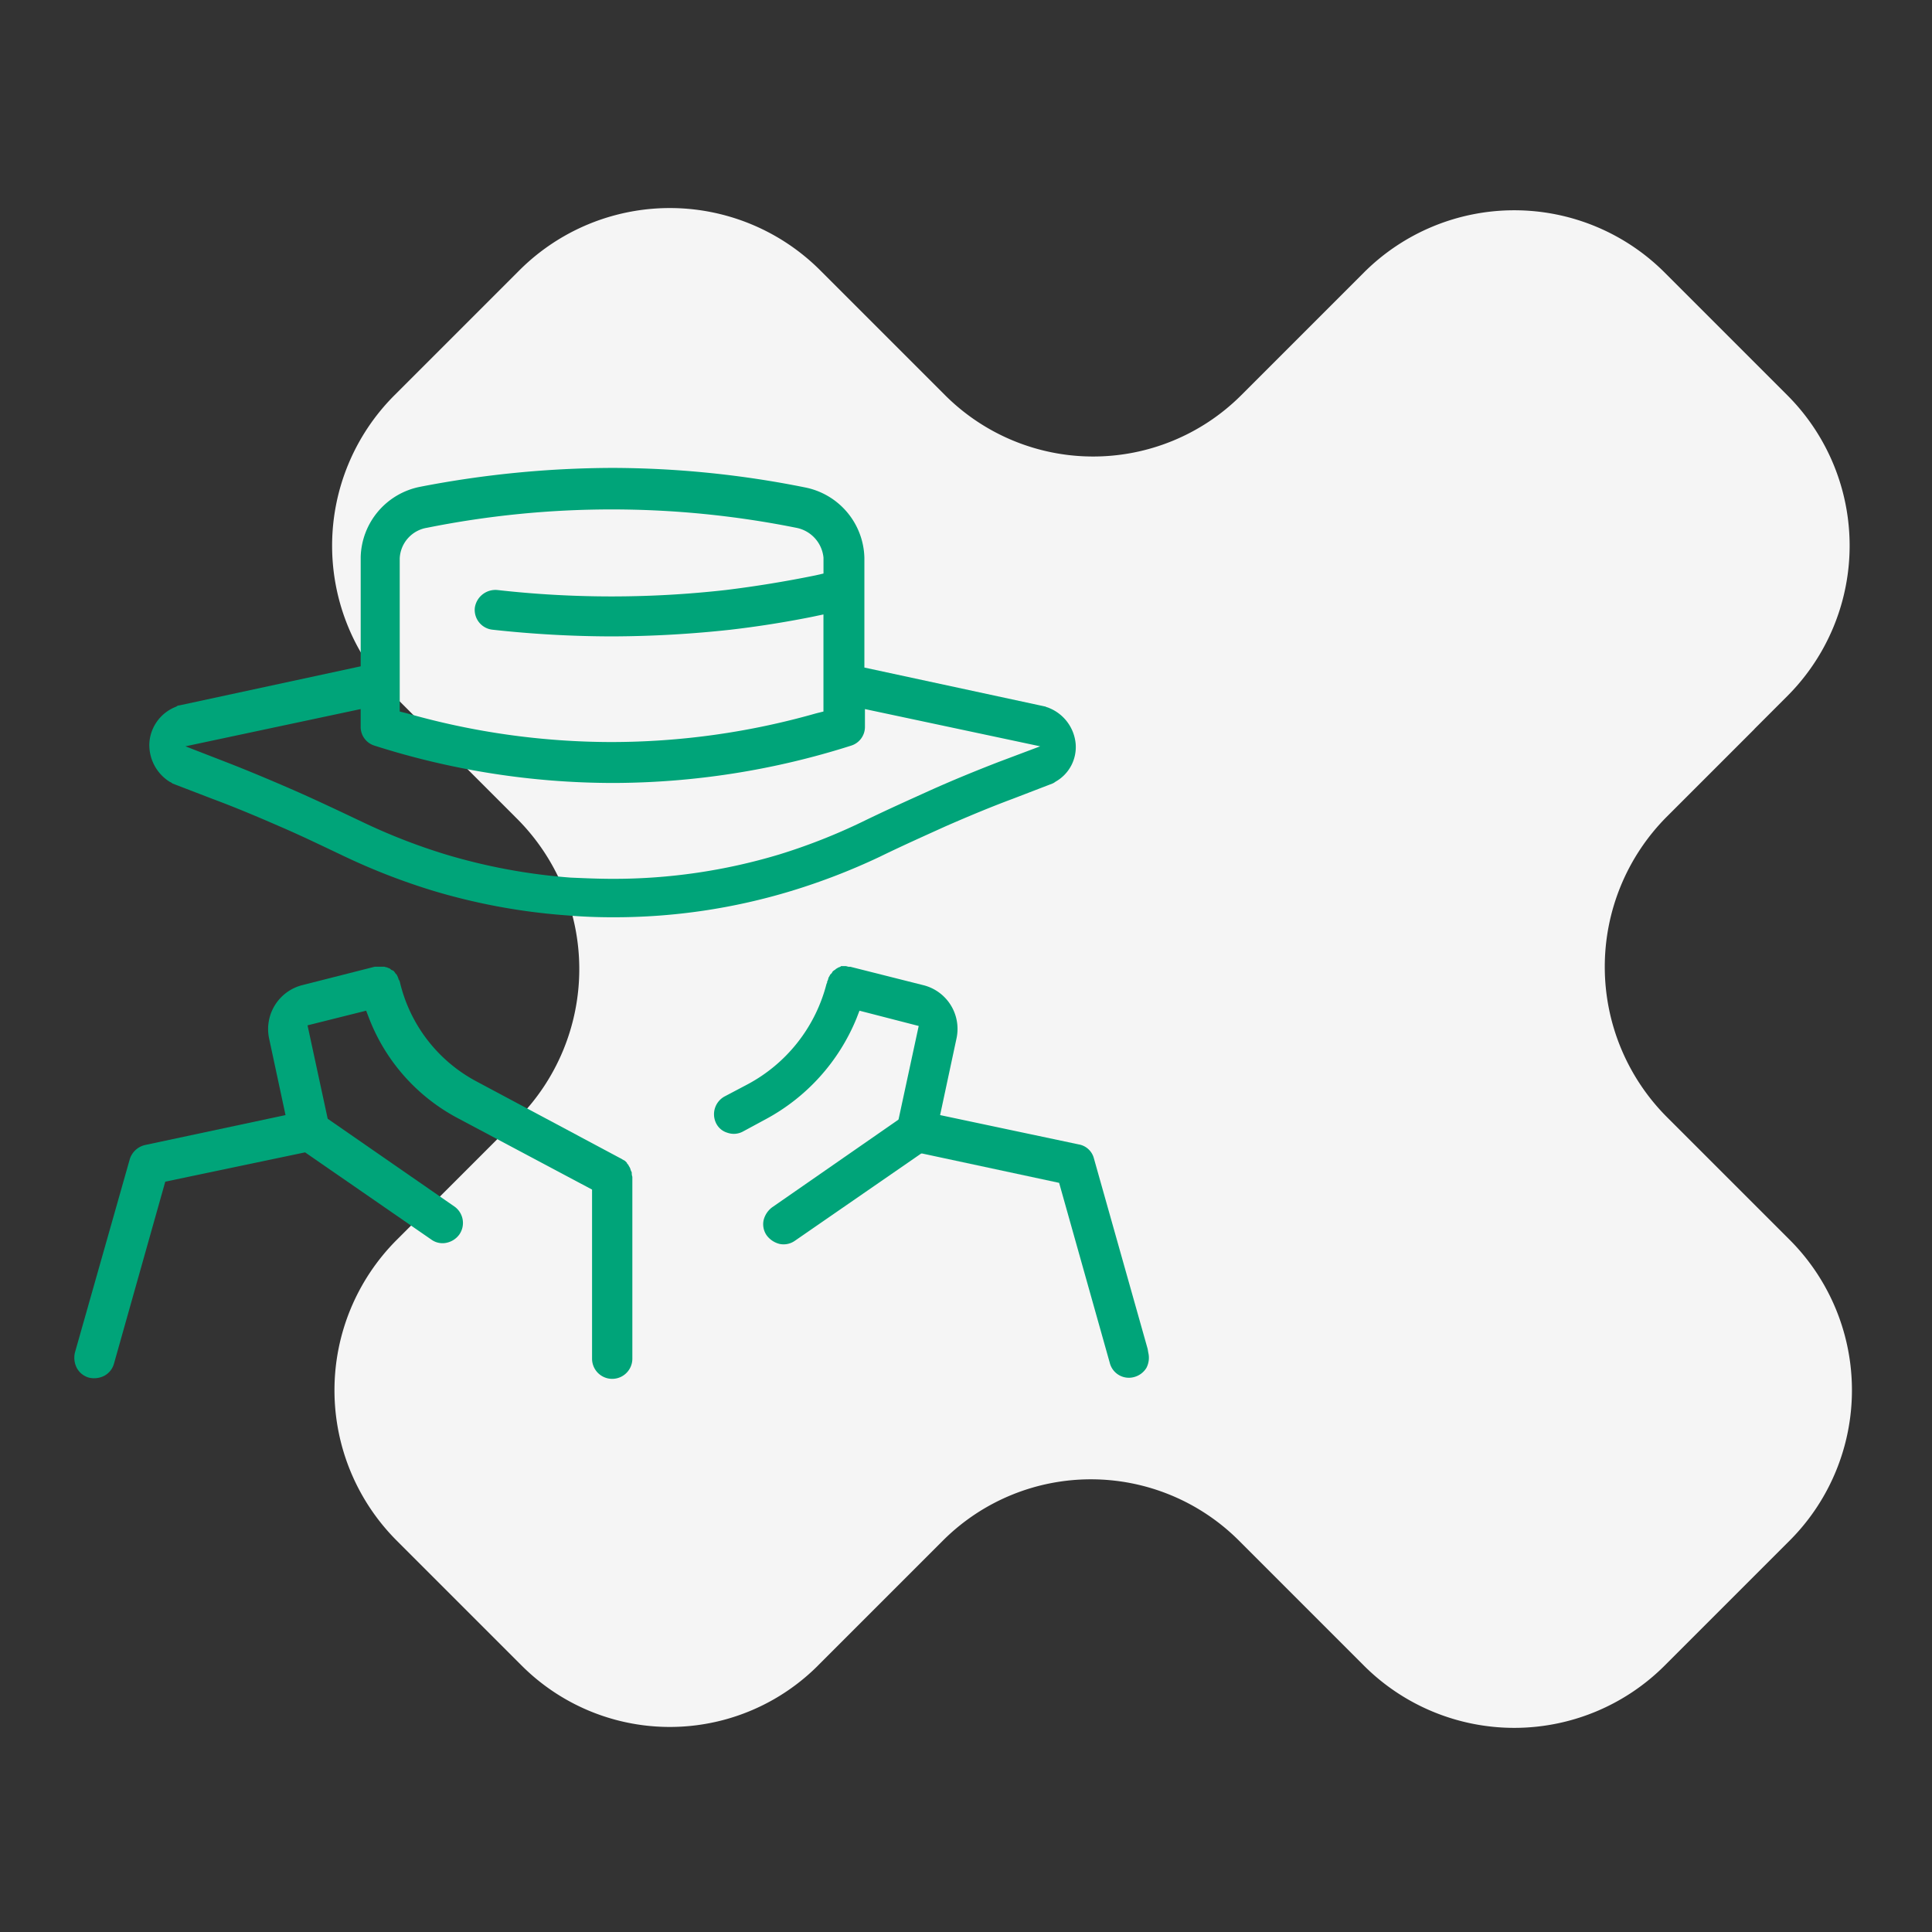 <svg xmlns="http://www.w3.org/2000/svg" xmlns:xlink="http://www.w3.org/1999/xlink" width="260" height="260" viewBox="0 0 260 260"><rect x="0" y="0" width="260" height="260" fill="#333333" stroke="none"/><defs><clipPath id="clip-path"><rect id="Rechteck_567" data-name="Rechteck 567" width="260" height="260" transform="translate(140 130.691)" fill="none" stroke="#707070" stroke-width="1"></rect></clipPath></defs><g id="ic_pseudonymisierung_grau" transform="translate(-140 -130.691)" clip-path="url(#clip-path)"><g id="ic_pseudonymisierung" transform="translate(-93.705 -2807.309)"><path id="Pfad_1453" data-name="Pfad 1453" d="M65.377,116.147,82.29,99.235a28.176,28.176,0,0,1,39.747.094l16.814,16.818a28.625,28.625,0,0,0,40.476,0l.007-.007,16.811-16.811a28.627,28.627,0,0,0-.007-40.494L179.65,42.35a28.625,28.625,0,0,1,0-40.476L191.375-9.851c.04-.04.062-.08.1-.116l4.364-4.364a28.624,28.624,0,0,0-.007-40.483L179.327-71.321a28.625,28.625,0,0,0-40.476,0l-16.6,16.6A28.191,28.191,0,0,1,82.5-54.807l-16.8-16.8A28.634,28.634,0,0,0,25.2-71.618L8.388-54.807l-.007.007a28.622,28.622,0,0,0,0,40.476l16.5,16.5a28.625,28.625,0,0,1,0,40.476L13.158,54.377c-.043.044-.058.08-.091.116L8.7,58.853A28.627,28.627,0,0,0,8.7,99.336l16.811,16.811a28.19,28.19,0,0,0,39.871,0" transform="translate(278.4 3046)" fill="#f5f5f5" fill-rule="evenodd"></path><g id="anonymisierungs_tool" transform="translate(243.705 3000.969)"><path id="Pfad_1454" data-name="Pfad 1454" d="M75.417,109.872a.3.3,0,0,0-.082-.246c0-.082-.082-.164-.082-.246s-.082-.164-.082-.246c-.082-.082-.082-.164-.164-.246a.287.287,0,0,0-.082-.164c-.082-.082-.164-.164-.164-.246l-.082-.082-.082-.082c-.082-.082-.164-.164-.246-.164-.082-.082-.164-.082-.246-.164-.082,0-.082-.082-.164-.082L54.547,97.547A20.45,20.45,0,0,1,44.194,84.072l-.082-.164a.08.08,0,0,0-.082-.082v-.082c0-.082-.082-.164-.082-.246l-.164-.329A2502.8,2502.8,0,0,0,43.619,83l-.164-.246-.082-.082a.287.287,0,0,0-.164-.082l-.164-.082-.082-.082a.08.08,0,0,1-.082-.082l-.246-.082c-.082,0-.082-.082-.164-.082h-.082L42.14,82.1H40.825l-9.7,2.465a6.1,6.1,0,0,0-4.519,7.148l2.218,10.353-18.9,4.026a2.811,2.811,0,0,0-2.054,1.89L.482,134.028a3.005,3.005,0,0,0,.246,2.054A2.664,2.664,0,0,0,2.372,137.4a3.005,3.005,0,0,0,2.054-.246,2.664,2.664,0,0,0,1.315-1.643l6.9-24.485,18.816-3.944,17.008,11.75a2.565,2.565,0,0,0,2.054.411,2.832,2.832,0,0,0,1.725-1.15,2.712,2.712,0,0,0-.657-3.7L34.5,102.559,31.787,89.988l7.888-1.972.411,1.068A25.683,25.683,0,0,0,52,102.477l18.076,9.613v22.76a2.711,2.711,0,0,0,5.423,0V110.365A1.445,1.445,0,0,1,75.417,109.872Z" transform="translate(-0.4 -14.971)" fill="#00a479"></path><path id="Pfad_1455" data-name="Pfad 1455" d="M163.532,133.517,156.3,107.882a2.557,2.557,0,0,0-2.054-1.89L135.6,102.048,137.814,91.7a6.063,6.063,0,0,0-4.519-7.148l-9.778-2.465h-.246L122.942,82h-.575c-.082,0-.164,0-.164.082-.082,0-.164.082-.246.082s-.082.082-.164.082c-.082.082-.164.082-.246.164l-.082.082a1.134,1.134,0,0,0-.329.246.287.287,0,0,0-.082.164l-.246.246-.082.164c-.082.164-.164.246-.164.329a.636.636,0,0,1-.082.246c0,.082,0,.082-.082.164v.164l-.082.164A21.327,21.327,0,0,1,109.631,97.94L106.673,99.5a2.729,2.729,0,0,0-1.232,3.615A2.467,2.467,0,0,0,107,104.431a2.576,2.576,0,0,0,2.054-.164l3.04-1.643a27,27,0,0,0,12.243-13.557L124.75,88l7.97,2.054-2.711,12.571-.082.082L113,114.455a3.085,3.085,0,0,0-1.15,1.725,2.63,2.63,0,0,0,.411,2.054,3.085,3.085,0,0,0,1.725,1.15,2.63,2.63,0,0,0,2.054-.411l17.008-11.75h.164l18.405,3.944,6.82,24.239a2.648,2.648,0,0,0,3.287,1.89,2.773,2.773,0,0,0,1.643-1.232,2.951,2.951,0,0,0,.247-2.054Z" transform="translate(-19.085 -14.953)" fill="#00a479"></path><path id="Pfad_1456" data-name="Pfad 1456" d="M137.341,37.456a5.756,5.756,0,0,0-3.615-4.766c-.164-.082-.329-.082-.411-.164l-24.4-5.259V12.478a9.9,9.9,0,0,0-7.97-9.449A132.561,132.561,0,0,0,74.978.4,137.493,137.493,0,0,0,49.1,2.947a9.9,9.9,0,0,0-7.97,9.449V27.1l-24.4,5.259a.628.628,0,0,0-.411.164A5.616,5.616,0,0,0,12.7,37.292a5.837,5.837,0,0,0,2.711,5.341,1.8,1.8,0,0,1,.411.246l5.341,2.054c2.876,1.068,5.834,2.3,9.038,3.7,2.876,1.232,5.752,2.629,8.874,4.108a87.065,87.065,0,0,0,11.914,4.6A83.636,83.636,0,0,0,68.98,60.627c1.972.164,3.944.246,6.08.246h0A81.955,81.955,0,0,0,99.052,57.34a87.065,87.065,0,0,0,11.914-4.6c3.2-1.561,6.162-2.876,8.874-4.108,3.2-1.4,6.162-2.629,9.038-3.7l5.341-2.054a1.8,1.8,0,0,0,.411-.246A5.342,5.342,0,0,0,137.341,37.456ZM46.384,12.56a4.378,4.378,0,0,1,3.7-4.108,126.13,126.13,0,0,1,49.628,0,4.535,4.535,0,0,1,3.7,4.026v2.136l-1.068.246Q96.3,16.094,90.26,16.833a137.253,137.253,0,0,1-30.73,0,2.807,2.807,0,0,0-3.04,2.383,2.68,2.68,0,0,0,2.383,2.958,148.4,148.4,0,0,0,16.022.9,149.6,149.6,0,0,0,16.022-.9c3.533-.411,7.231-.986,10.928-1.725l1.561-.329V33.184l-.986.246A100.759,100.759,0,0,1,74.9,37.292,100.759,100.759,0,0,1,47.37,33.43l-.986-.246ZM126.906,40c-2.958,1.15-6,2.383-9.285,3.862-2.711,1.232-5.669,2.547-9.038,4.19A79.607,79.607,0,0,1,97.491,52.41,77.217,77.217,0,0,1,75.06,55.7c-1.89,0-3.78-.082-5.669-.164A79.008,79.008,0,0,1,52.547,52.41a80.613,80.613,0,0,1-11.174-4.355c-3.287-1.561-6.245-2.958-9.038-4.19-3.2-1.4-6.327-2.711-9.285-3.862l-5.505-2.136,23.581-5.012v2.383a2.637,2.637,0,0,0,1.89,2.547A105.738,105.738,0,0,0,75.06,42.8,106.137,106.137,0,0,0,107.1,37.785a2.637,2.637,0,0,0,1.89-2.547V32.855l23.581,5.012Z" transform="translate(-2.59 -0.4)" fill="#00a479"></path></g></g></g></svg>
